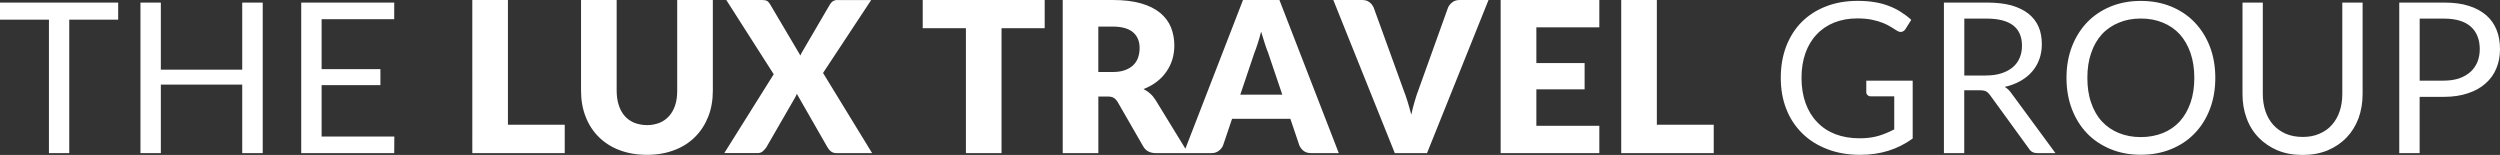 <?xml version="1.0" encoding="UTF-8"?>
<svg id="Layer_2" data-name="Layer 2" xmlns="http://www.w3.org/2000/svg" viewBox="0 0 661.06 40.97">
  <rect x="0" y="0" width="661.06" height="40.97" fill="#333333" stroke="none"/>
  <defs>
    <style>
      .cls-1 {
        fill: #fff;
      }
    </style>
  </defs>
  <g id="Layer_1-2" data-name="Layer 1">
    <path class="cls-1" d="M31.25,5.2h-12.94v35.3h-5.37V5.2H0V.68h31.25v4.52ZM69.47.68v39.81h-5.42v-18.12h-21.52v18.12h-5.39V.68h5.39v17.75h21.52V.68h5.42ZM104.27,36.11l-.03,4.39h-24.59V.68h24.59v4.39h-19.2v13.21h15.55v4.23h-15.55v13.6h19.23ZM149.33,32.98v7.51h-24.44V0h9.42v32.98h15.02ZM171.06,33.09c1.24,0,2.39-.24,3.37-.63,1-.42,1.84-1.02,2.53-1.81.68-.76,1.21-1.73,1.58-2.84.37-1.13.53-2.39.53-3.83V0h9.42v23.98c0,2.5-.39,4.78-1.21,6.85-.82,2.07-1.97,3.86-3.47,5.36-1.5,1.5-3.31,2.68-5.47,3.49-2.16.84-4.58,1.26-7.26,1.26s-5.16-.42-7.31-1.26c-2.16-.81-3.97-2-5.47-3.49-1.5-1.5-2.66-3.28-3.45-5.36-.82-2.07-1.21-4.36-1.21-6.85V0h9.42v23.95c0,1.44.18,2.7.55,3.83.34,1.1.87,2.07,1.55,2.86.68.79,1.53,1.39,2.53,1.81,1,.39,2.13.63,3.39.63h0ZM230.61,40.49h-9.39c-.63,0-1.1-.16-1.5-.45-.37-.29-.68-.66-.89-1.05l-8.13-14.18c-.16.42-.32.76-.5,1.05l-7.58,13.13c-.26.37-.58.71-.92,1.02-.37.32-.82.47-1.37.47h-8.81l13.07-20.85L192.05,0h9.39c.63,0,1.08.08,1.37.24.29.16.53.42.76.79l8.08,13.66c.08-.24.18-.47.32-.71.13-.21.24-.45.39-.68l7.08-12.11c.26-.42.53-.71.82-.89.29-.18.66-.29,1.08-.29h9.02l-12.73,19.28,12.99,21.22ZM276.25,7.46h-11.42v33.04h-9.42V7.46h-11.42V0h32.25v7.46ZM294.22,19.04c1.26,0,2.37-.16,3.26-.5.89-.32,1.63-.76,2.21-1.34.58-.58,1-1.23,1.26-2.02.26-.76.39-1.58.39-2.47,0-1.79-.58-3.18-1.74-4.18-1.18-1-2.97-1.5-5.39-1.5h-3.79v12h3.79ZM314.18,40.49h-8.5c-1.58,0-2.71-.58-3.39-1.79l-6.76-11.74c-.32-.5-.66-.87-1.05-1.1-.39-.24-.95-.34-1.66-.34h-2.39v14.97h-9.42V0h13.2c2.92,0,5.42.29,7.5.89,2.08.6,3.76,1.44,5.08,2.52,1.29,1.08,2.24,2.36,2.84,3.81.58,1.47.89,3.07.89,4.78,0,1.31-.18,2.57-.53,3.73-.37,1.18-.87,2.23-1.58,3.23-.68,1-1.53,1.89-2.53,2.65-1.03.79-2.18,1.42-3.5,1.94.61.32,1.18.68,1.71,1.16.55.47,1.03,1.05,1.45,1.71l8.63,14.08ZM339.07,25.03l-3.76-11.11c-.29-.68-.58-1.52-.89-2.49-.32-.95-.63-1.97-.95-3.07-.29,1.13-.58,2.18-.89,3.12-.32.97-.6,1.81-.89,2.5l-3.73,11.06h11.13ZM354.01,40.49h-7.29c-.82,0-1.47-.18-2-.58-.5-.37-.87-.87-1.13-1.44l-2.39-7.06h-15.41l-2.39,7.06c-.21.53-.58.97-1.1,1.39-.53.42-1.18.63-1.97.63h-7.34L328.68,0h9.63l15.7,40.49ZM393.6,0l-16.26,40.49h-8.52L352.56,0h7.58c.82,0,1.47.18,1.97.58.5.37.87.87,1.13,1.44l7.86,21.69c.37.94.74,1.97,1.08,3.1.34,1.1.68,2.29,1,3.52.26-1.23.55-2.42.89-3.52.32-1.13.66-2.15,1.03-3.1l7.79-21.69c.21-.5.58-.97,1.1-1.39.55-.42,1.18-.63,1.97-.63h7.63ZM406.25,7.22v9.45h12.76v6.96h-12.76v9.64h16.65v7.22h-26.09V0h26.09v7.22h-16.65ZM453.15,32.98v7.51h-24.46V0h9.42v32.98h15.05ZM505.76,21.35v15.28c-2,1.44-4.13,2.52-6.42,3.23-2.26.71-4.76,1.08-7.47,1.08-3.21,0-6.1-.5-8.68-1.5-2.6-1-4.79-2.36-6.63-4.18-1.81-1.79-3.24-3.91-4.21-6.41-1-2.52-1.47-5.25-1.47-8.27s.47-5.8,1.42-8.3c.97-2.49,2.31-4.65,4.08-6.43s3.92-3.18,6.44-4.15c2.53-1,5.34-1.47,8.47-1.47,1.58,0,3.03.11,4.39.34,1.34.21,2.6.55,3.76,1,1.13.42,2.21.95,3.18,1.58,1,.63,1.92,1.31,2.76,2.1l-1.53,2.44c-.24.37-.55.6-.92.71-.39.11-.82.03-1.29-.26-.45-.26-.95-.58-1.53-.95-.58-.37-1.26-.74-2.1-1.08-.82-.34-1.79-.63-2.92-.87-1.1-.24-2.45-.37-4-.37-2.24,0-4.26.37-6.1,1.1-1.82.74-3.37,1.79-4.63,3.15-1.29,1.34-2.26,2.99-2.97,4.94-.68,1.94-1.03,4.12-1.03,6.51,0,2.52.37,4.75,1.08,6.72.71,1.97,1.74,3.65,3.08,5.02,1.31,1.39,2.92,2.44,4.81,3.18,1.89.71,4.02,1.08,6.37,1.08,1.87,0,3.52-.21,4.97-.63,1.42-.42,2.81-1,4.21-1.73v-8.74h-6.21c-.37,0-.63-.11-.84-.32-.24-.21-.34-.45-.34-.76v-3.05h12.26ZM525.07,19.96c1.58,0,2.95-.18,4.16-.58,1.18-.37,2.18-.92,3-1.6.82-.71,1.42-1.52,1.82-2.49.42-.97.61-2.02.61-3.2,0-2.36-.76-4.15-2.31-5.36-1.58-1.21-3.92-1.81-7.02-1.81h-5.92v15.05h5.68ZM543.51,40.49h-4.79c-.97,0-1.71-.37-2.18-1.13l-10.34-14.23c-.32-.45-.66-.76-1.03-.97-.37-.18-.92-.29-1.68-.29h-4.1v16.62h-5.37V.68h11.29c2.53,0,4.71.24,6.55.74,1.82.53,3.34,1.26,4.55,2.23,1.18.95,2.08,2.13,2.66,3.47.58,1.37.84,2.89.84,4.6,0,1.39-.21,2.7-.66,3.94-.45,1.23-1.08,2.31-1.92,3.28-.84.97-1.89,1.81-3.1,2.49-1.21.68-2.6,1.21-4.13,1.55.68.39,1.29.97,1.79,1.71l11.63,15.81ZM585.78,20.59c0,2.99-.47,5.73-1.42,8.22-.95,2.49-2.29,4.65-4.02,6.43-1.71,1.81-3.79,3.18-6.21,4.18-2.42,1-5.1,1.5-8.05,1.5s-5.6-.5-8.02-1.5c-2.39-1-4.47-2.36-6.21-4.18-1.71-1.79-3.05-3.94-4-6.43-.95-2.5-1.42-5.23-1.42-8.22s.47-5.72,1.42-8.22c.95-2.47,2.29-4.62,4-6.43,1.74-1.81,3.81-3.2,6.21-4.2,2.42-1,5.1-1.5,8.02-1.5s5.63.5,8.05,1.5c2.42,1,4.5,2.39,6.21,4.2,1.74,1.81,3.08,3.97,4.02,6.43.95,2.49,1.42,5.25,1.42,8.22h0ZM580.23,20.59c0-2.44-.34-4.62-1-6.56-.68-1.97-1.63-3.6-2.84-4.96-1.24-1.34-2.71-2.36-4.45-3.07-1.76-.74-3.71-1.1-5.87-1.1s-4.08.37-5.81,1.1c-1.74.71-3.24,1.73-4.47,3.07-1.24,1.37-2.18,2.99-2.84,4.96-.68,1.94-1,4.12-1,6.56s.32,4.65,1,6.57c.66,1.94,1.6,3.6,2.84,4.94,1.24,1.34,2.74,2.36,4.47,3.07,1.74.71,3.68,1.08,5.81,1.08s4.1-.37,5.87-1.08c1.74-.71,3.21-1.73,4.45-3.07,1.21-1.34,2.16-2.99,2.84-4.94.66-1.92,1-4.12,1-6.57h0ZM608.87,36.21c1.66,0,3.13-.26,4.42-.84,1.31-.55,2.42-1.31,3.31-2.34.89-1,1.58-2.18,2.05-3.57.47-1.39.71-2.92.71-4.6V.68h5.37v24.19c0,2.31-.37,4.44-1.08,6.41-.74,1.97-1.79,3.65-3.16,5.09-1.37,1.42-3.03,2.55-5,3.39-1.97.81-4.18,1.21-6.63,1.21s-4.66-.39-6.63-1.21c-1.97-.84-3.63-1.97-5-3.39-1.39-1.44-2.45-3.12-3.16-5.09-.74-1.97-1.1-4.1-1.1-6.41V.68h5.37v24.16c0,1.68.24,3.2.71,4.6.47,1.39,1.16,2.57,2.05,3.57.92,1.02,2.03,1.79,3.31,2.36,1.32.55,2.79.84,4.45.84h0ZM646.2,21.32c1.55,0,2.92-.21,4.08-.6,1.18-.42,2.18-1,3-1.73.79-.74,1.39-1.6,1.82-2.63.39-1,.61-2.13.61-3.36,0-2.52-.79-4.52-2.34-5.93-1.58-1.42-3.95-2.15-7.16-2.15h-6.39v16.41h6.39ZM646.2.68c2.53,0,4.74.26,6.6.87,1.87.58,3.39,1.42,4.63,2.49,1.21,1.05,2.13,2.36,2.74,3.89.61,1.52.89,3.2.89,5.07s-.32,3.57-.97,5.09c-.63,1.55-1.58,2.86-2.84,3.97-1.26,1.13-2.81,2-4.66,2.6-1.84.63-3.97.95-6.39.95h-6.39v14.89h-5.39V.68h11.78Z"/>
  </g>
</svg>